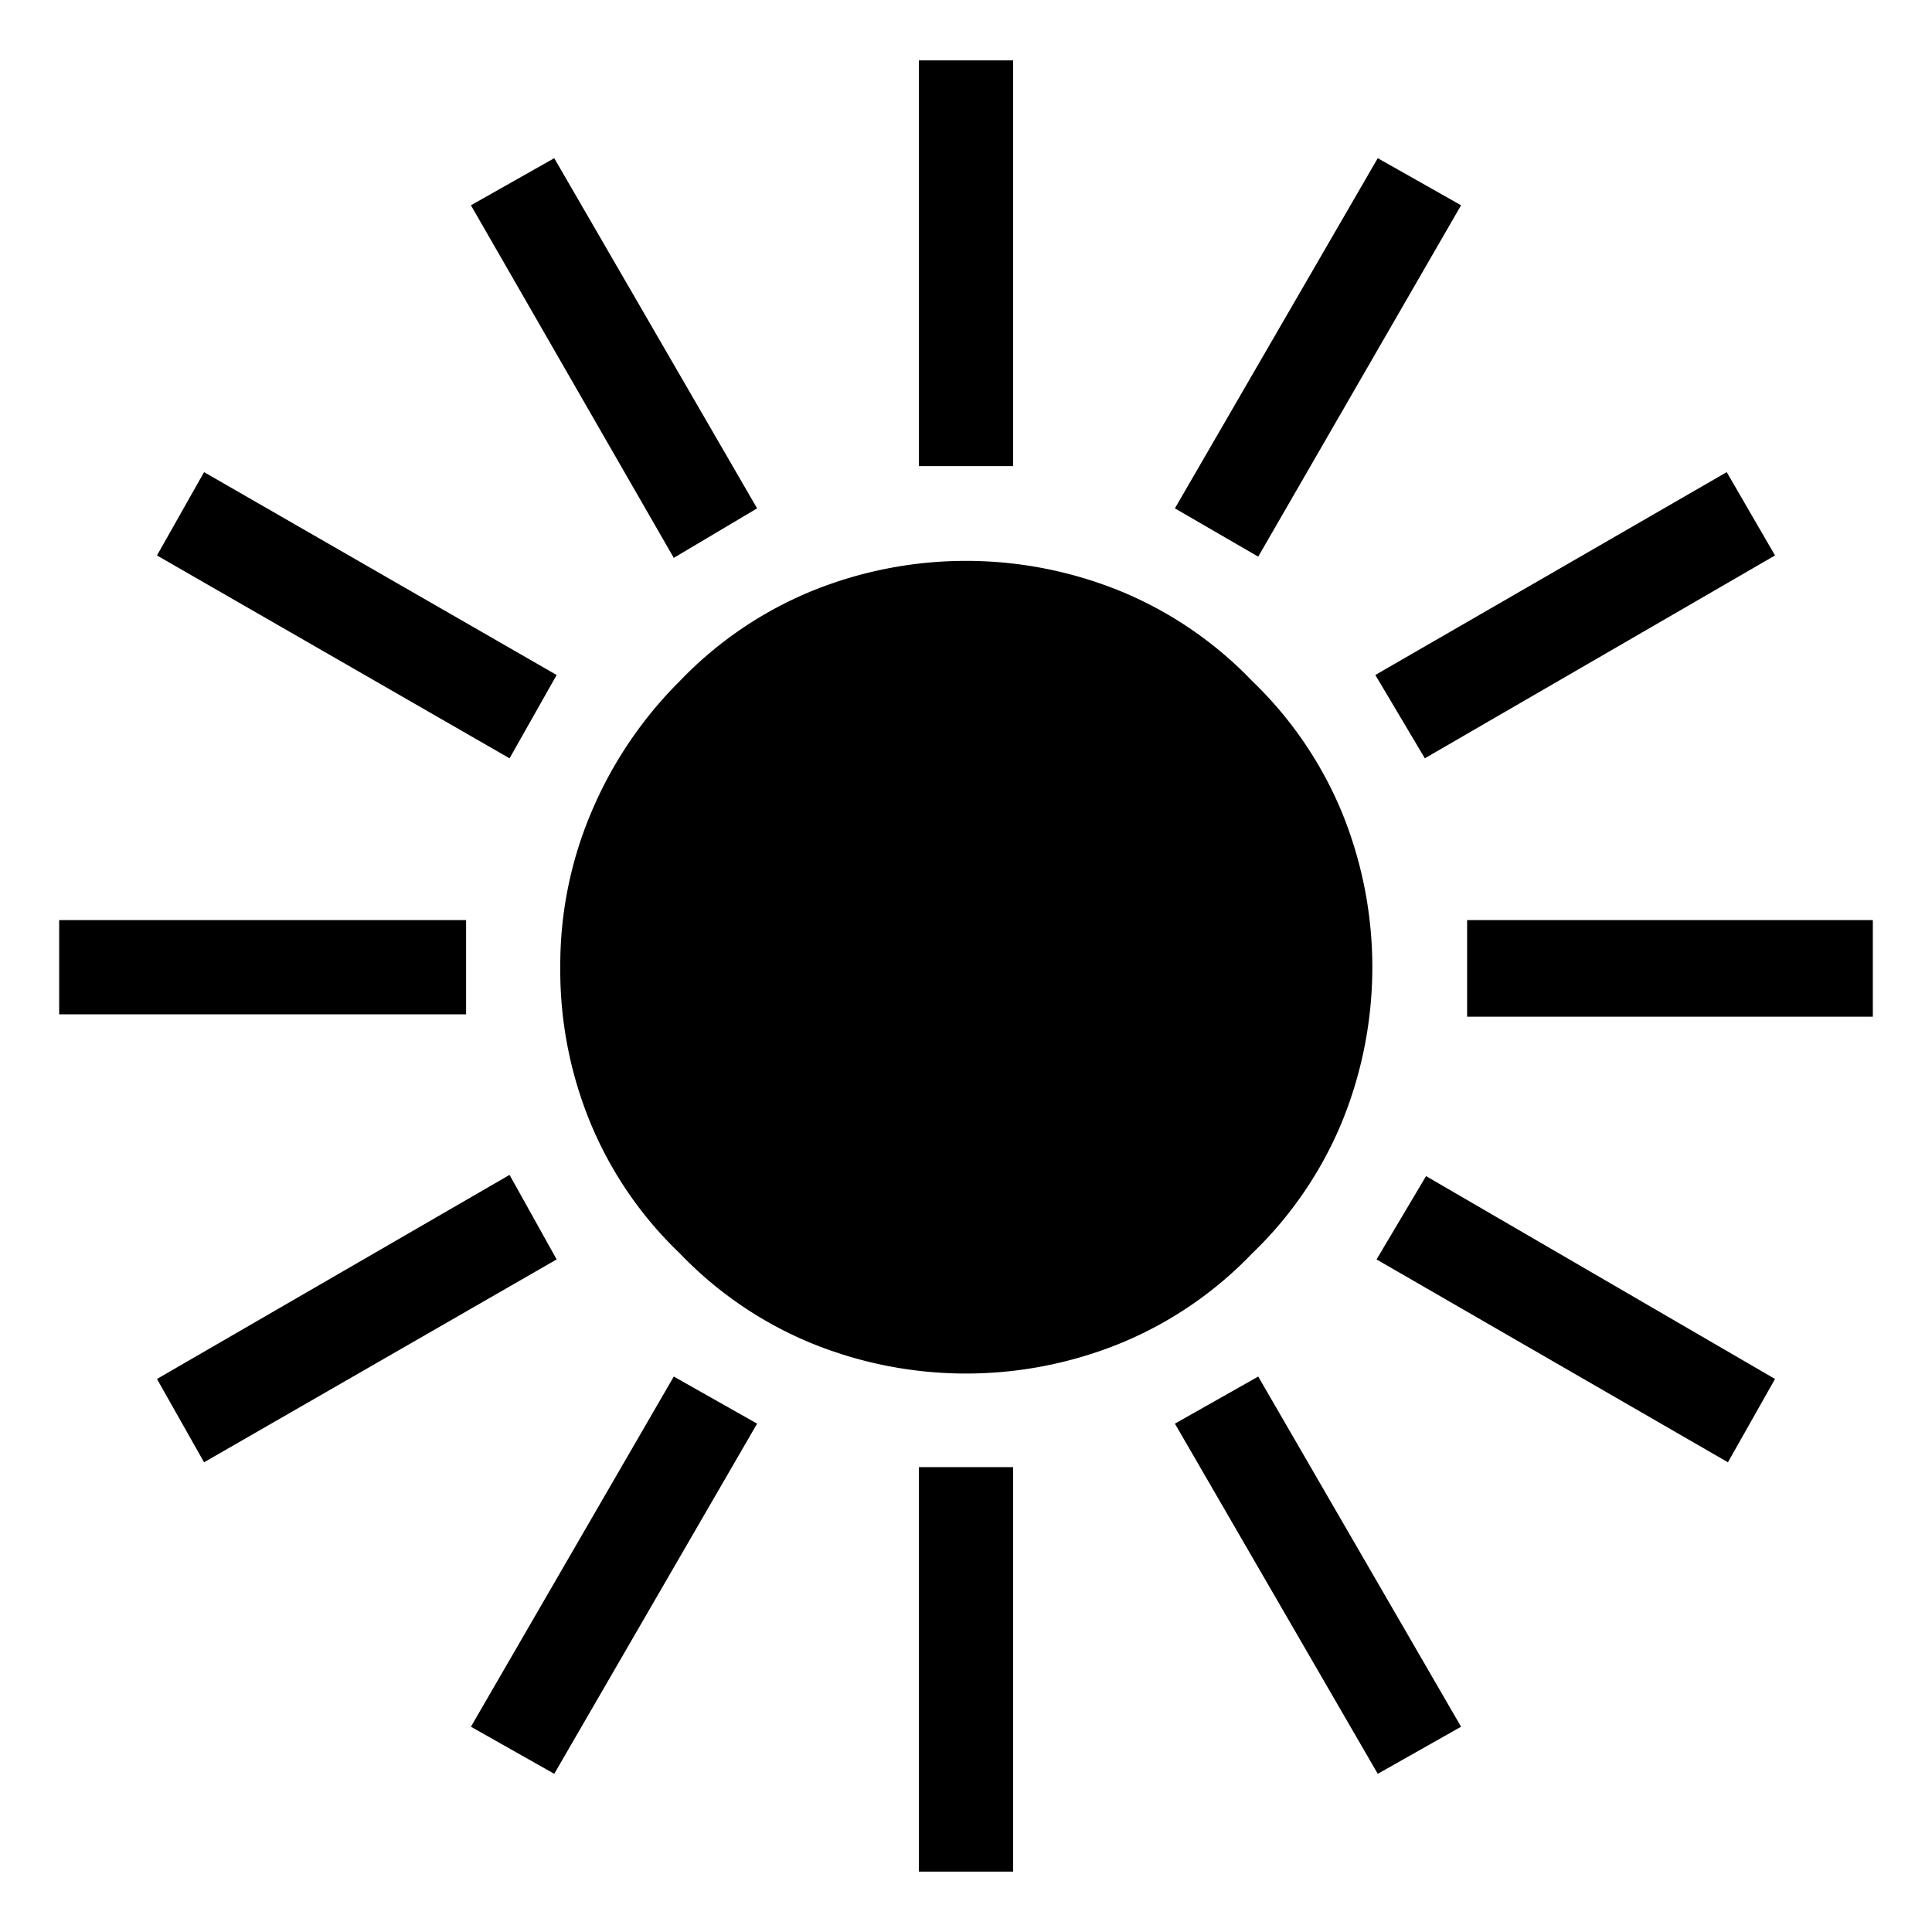 <svg id="レイヤー_1" data-name="レイヤー 1" xmlns="http://www.w3.org/2000/svg" width="16" height="16" viewBox="0 0 16 16">
  <defs>
    <style>
      .cls-1 {
        fill: none;
      }
    </style>
  </defs>
  <title>icon_wb-daylight</title>
  <path d="M3.86,8.4H0.49V7.62H3.86V8.4ZM4.61,5.59l-0.39.69L1.3,4.6l0.39-.69Zm0,4.84L1.69,12.11,1.3,11.42,4.22,9.73ZM6.27,4.21l-0.69.41L3.9,1.7l0.69-.39Zm0,7.58-1.68,2.9L3.9,14.3l1.68-2.9ZM11.11,9.3a3.21,3.21,0,0,1-.74,1.08,3.19,3.19,0,0,1-1.08.74,3.39,3.39,0,0,1-2.58,0,3.19,3.19,0,0,1-1.08-.74A3.17,3.17,0,0,1,4.89,9.3,3.32,3.32,0,0,1,4.64,8,3.24,3.24,0,0,1,4.9,6.72a3.39,3.39,0,0,1,.73-1.08A3.19,3.19,0,0,1,6.71,4.9a3.39,3.39,0,0,1,2.58,0,3.19,3.19,0,0,1,1.08.74,3.21,3.21,0,0,1,.74,1.08A3.39,3.39,0,0,1,11.11,9.3ZM8.39,3.86H7.61V0.5H8.39V3.86Zm0,11.64H7.61V12.15H8.39V15.5ZM12.1,1.7L10.42,4.61,9.73,4.21l1.68-2.9Zm0,12.6-0.69.39-1.68-2.9,0.69-.39Zm2.6-9.7L11.8,6.28l-0.41-.69,2.91-1.68Zm0,6.82-0.39.69-2.91-1.68,0.41-.69Zm0.81-3H12.15V7.62h3.36V8.4Z"/>
  <rect class="cls-1" width="16" height="16"/>
</svg>
